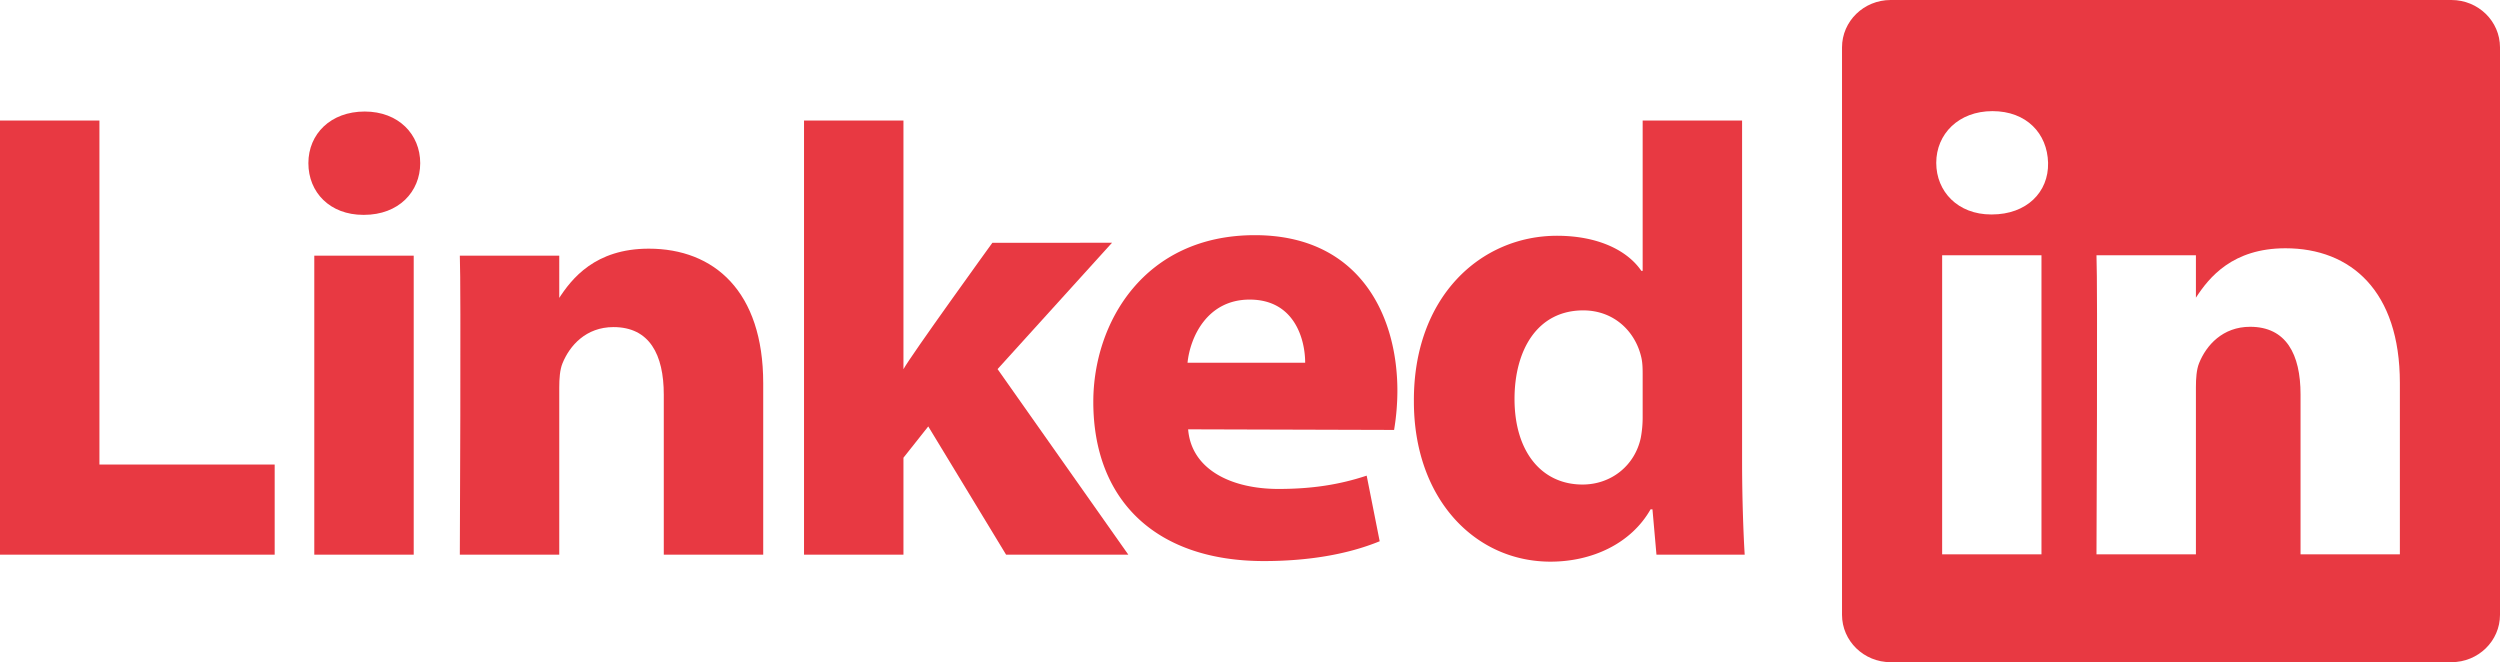 <svg xmlns="http://www.w3.org/2000/svg" viewBox="0 0 2499.3 662"><defs><style>.cls-1{fill:#e83942;}</style></defs><g id="Layer_2" data-name="Layer 2"><g id="Layer_1-2" data-name="Layer 1"><path class="cls-1" d="M0,554.5H274.6V464.4H99.4V120.5H0Zm413.6,0V255.6H314.2V554.5ZM363.9,214.8c34.6,0,56.2-23,56.2-51.7s-21.6-51.6-55.5-51.6-56.3,22.3-56.3,51.6,21.6,51.7,54.9,51.7Zm95.8,339.7h99.4V387.6c0-9,.6-17.9,3.2-24.3,7.2-17.8,23.5-36.3,51-36.3,36,0,50.3,27.4,50.3,67.6V554.5H763V383.1c0-91.8-49-134.5-114.4-134.5-53.6,0-77.1,29.9-90.2,50.3h.7V255.6H459.7C461,283.6,459.7,554.5,459.7,554.5Zm443.5-434H803.8v434h99.4V457.6L928,426.3l77.8,128.2H1128L997.3,369l114.4-126.3H992.1s-81.7,113-88.9,126.4Z"/><path class="cls-1" d="M1393.7,429.8a241.53,241.53,0,0,0,3.3-39c0-77.3-39.2-155.7-142.5-155.7-110.5,0-161.5,87.3-161.5,166.6,0,98,62.1,159.2,170.6,159.2,43.2,0,83-6.4,115.7-19.8l-13-65.6c-26.8,8.9-54.3,13.3-88.3,13.3-46.4,0-86.9-19-90.2-59.6l205.9.6Zm-206.5-67.2c2.6-25.5,19.6-63.1,62.1-63.1,45.1,0,55.5,40.1,55.5,63.1Zm455-242.1V270.8h-1.3c-14.4-21.1-44.4-35.1-84.3-35.1-76.5,0-143.8,61.2-143.1,165.8,0,96.9,60.8,160,136.6,160,41.2,0,80.4-17.8,100-52.3h1.9l4,45.3h88.2c-1.3-21-2.6-57.4-2.6-93.1V120.5Zm0,295.7a111.8,111.8,0,0,1-1.9,21.6c-5.9,27.5-29.4,46.6-58.2,46.6-41.2,0-68-33.2-68-85.5,0-49.1,22.9-88.6,68.7-88.6,30.7,0,52.2,21,58.1,47.2,1.3,5.7,1.3,12.1,1.3,17.8v40.9Z"/><path class="cls-1" d="M2450.7,0H1890.1c-26.8,0-48.6,21.2-48.6,47.4V614.6c0,26.2,21.8,47.4,48.6,47.4h560.6c26.9,0,48.6-21.2,48.6-47.4V47.4C2499.3,21.2,2477.6,0,2450.7,0ZM1941.6,554.2v-299h99.3v299Zm49.7-339.8h-.7c-33.3,0-54.9-22.9-54.9-51.6s22.2-51.7,56.2-51.7,54.9,22.3,55.6,51.7-21.6,51.6-56.2,51.6Zm407.9,339.8h-99.3V394.3c0-40.2-14.4-67.6-50.4-67.6-27.4,0-43.8,18.4-51,36.3-2.6,6.4-3.2,15.3-3.2,24.2v167h-99.4s1.3-270.9,0-299h99.4v42.4c13.2-20.4,36.8-49.4,89.5-49.4,65.4,0,114.4,42.7,114.4,134.6Z"/></g></g></svg>